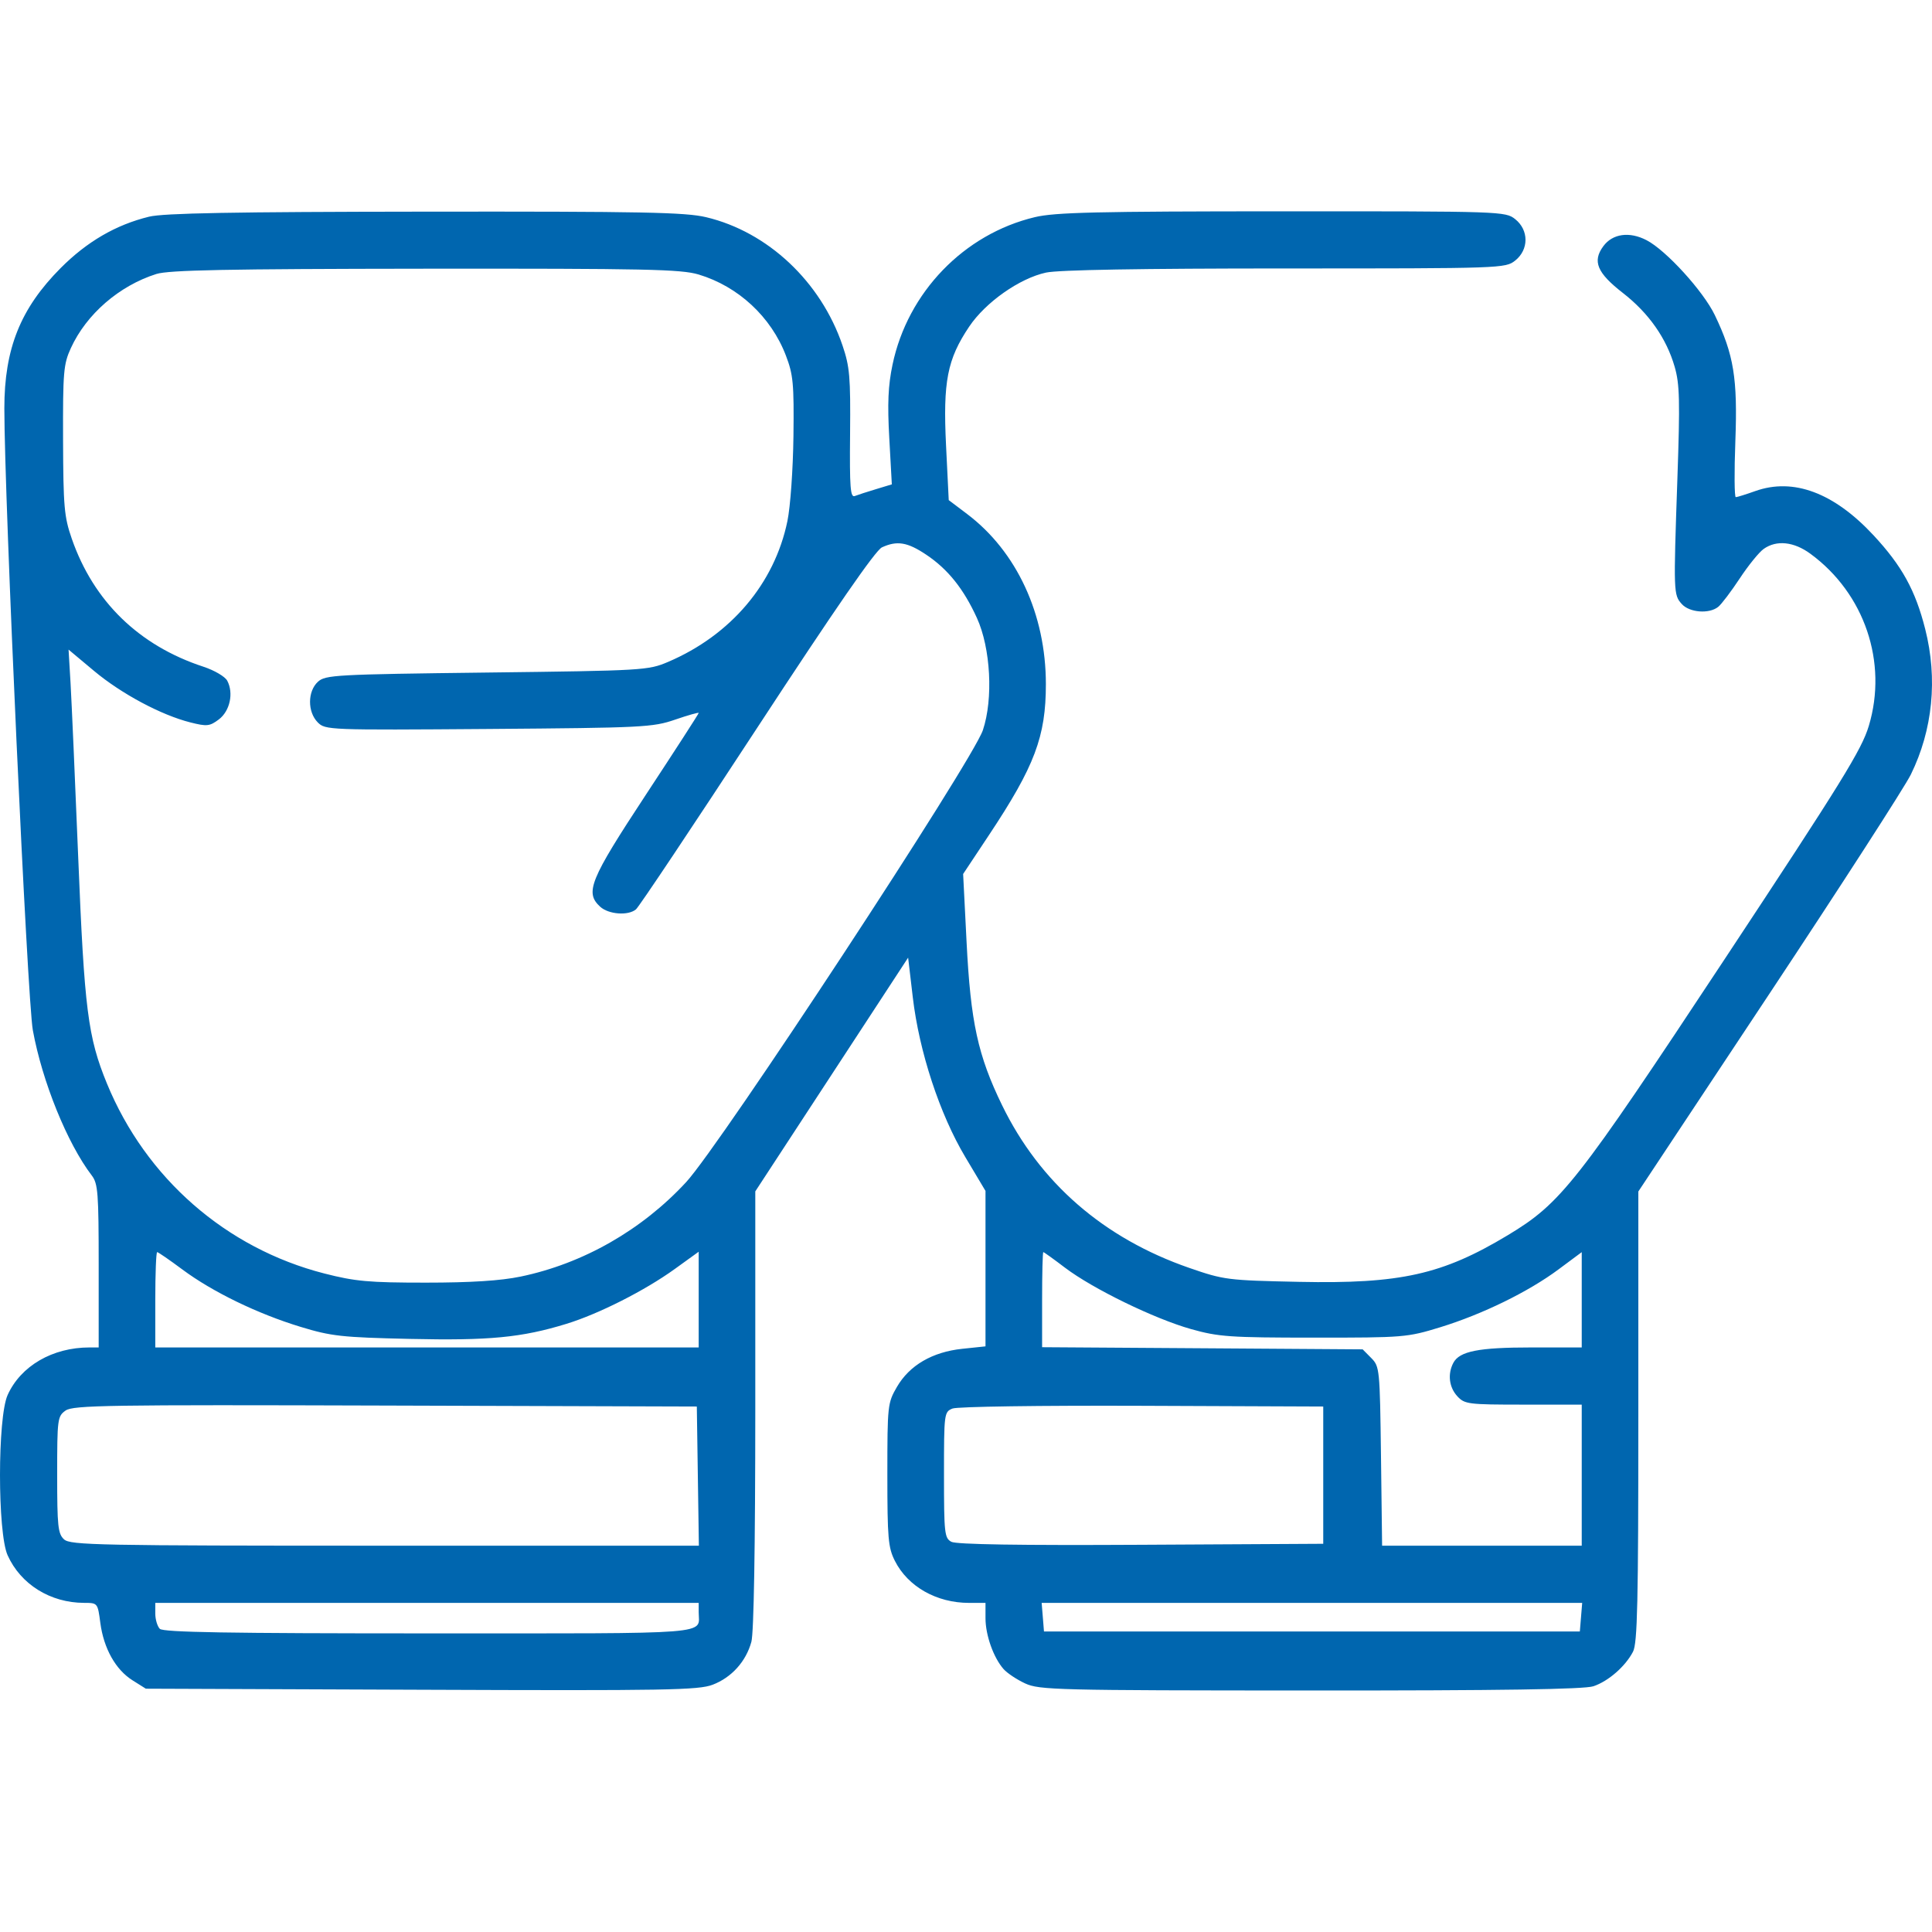 <svg width="64" height="64" viewBox="0 0 64 64" fill="none" xmlns="http://www.w3.org/2000/svg">
<path fill-rule="evenodd" clip-rule="evenodd" d="M4.938 7.178C3.836 7.448 2.881 8.004 2.005 8.884C0.677 10.22 0.144 11.551 0.144 13.527C0.144 16.514 0.905 33.133 1.088 34.129C1.399 35.831 2.23 37.879 3.039 38.938C3.246 39.209 3.269 39.51 3.269 41.937V44.636H2.962C1.739 44.636 0.686 45.249 0.252 46.213C-0.084 46.96 -0.084 50.773 0.252 51.52C0.685 52.483 1.668 53.095 2.784 53.097C3.235 53.098 3.237 53.1 3.323 53.758C3.435 54.605 3.829 55.31 4.389 55.662L4.831 55.94L13.957 55.975C22.085 56.007 23.14 55.989 23.61 55.808C24.234 55.569 24.711 55.04 24.89 54.389C24.972 54.091 25.019 51.274 25.02 46.692L25.02 39.466L27.552 35.594L30.083 31.723L30.237 33.033C30.448 34.835 31.129 36.908 31.975 38.326L32.646 39.451V42.025V44.6L31.875 44.681C30.884 44.786 30.127 45.227 29.711 45.945C29.404 46.474 29.395 46.553 29.395 48.851C29.395 50.96 29.422 51.266 29.644 51.706C30.075 52.559 31.026 53.098 32.102 53.098H32.646V53.607C32.646 54.166 32.91 54.91 33.244 55.29C33.362 55.424 33.683 55.638 33.958 55.765C34.429 55.983 34.992 55.997 43.409 56C49.765 56.002 52.483 55.961 52.785 55.859C53.281 55.692 53.845 55.199 54.096 54.714C54.242 54.432 54.272 53.09 54.272 46.922V39.47L58.602 32.937C60.984 29.343 63.097 26.068 63.299 25.657C64.025 24.178 64.193 22.487 63.775 20.839C63.45 19.553 63.003 18.743 62.061 17.73C60.752 16.322 59.407 15.819 58.147 16.267C57.838 16.377 57.547 16.468 57.5 16.469C57.454 16.47 57.447 15.633 57.486 14.608C57.563 12.536 57.435 11.748 56.805 10.437C56.424 9.646 55.193 8.293 54.545 7.957C53.978 7.662 53.418 7.739 53.112 8.156C52.744 8.655 52.905 9.04 53.758 9.703C54.618 10.372 55.204 11.207 55.476 12.152C55.642 12.728 55.655 13.272 55.565 15.88C55.435 19.645 55.437 19.703 55.712 20.01C55.967 20.294 56.62 20.344 56.919 20.102C57.027 20.015 57.347 19.592 57.631 19.162C57.914 18.732 58.272 18.291 58.425 18.183C58.85 17.882 59.424 17.942 59.972 18.344C61.766 19.658 62.54 21.94 61.907 24.046C61.669 24.836 61.028 25.875 57.115 31.797C52.211 39.222 51.714 39.855 49.942 40.921C47.778 42.223 46.388 42.533 43.035 42.463C40.66 42.413 40.547 42.399 39.396 42.001C36.561 41.019 34.448 39.184 33.197 36.616C32.393 34.965 32.153 33.862 32.019 31.205L31.905 28.952L32.758 27.667C34.275 25.383 34.646 24.4 34.646 22.663C34.646 20.351 33.68 18.266 32.034 17.025L31.428 16.567L31.339 14.756C31.235 12.639 31.379 11.902 32.106 10.819C32.648 10.012 33.774 9.22 34.65 9.03C35.065 8.94 37.8 8.893 42.573 8.893C49.759 8.893 49.868 8.889 50.193 8.631C50.648 8.269 50.648 7.622 50.193 7.26C49.868 7.002 49.761 6.998 42.473 7C36.324 7.002 34.949 7.034 34.282 7.193C31.932 7.753 30.067 9.685 29.566 12.08C29.42 12.776 29.394 13.365 29.459 14.521L29.543 16.045L29.019 16.204C28.73 16.291 28.415 16.393 28.317 16.431C28.169 16.489 28.143 16.161 28.16 14.37C28.177 12.48 28.149 12.149 27.908 11.44C27.191 9.332 25.436 7.681 23.392 7.195C22.706 7.031 21.29 7.003 14.082 7.011C7.736 7.018 5.418 7.06 4.938 7.178ZM23.142 9.093C24.457 9.487 25.545 10.498 26.034 11.779C26.277 12.414 26.304 12.707 26.284 14.45C26.27 15.547 26.183 16.783 26.084 17.262C25.657 19.331 24.21 21.039 22.132 21.926C21.475 22.206 21.32 22.216 16.126 22.279C11.11 22.34 10.78 22.358 10.532 22.584C10.186 22.901 10.183 23.582 10.525 23.929C10.777 24.183 10.878 24.187 16.182 24.148C21.304 24.109 21.623 24.093 22.364 23.839C22.794 23.691 23.145 23.592 23.145 23.618C23.145 23.645 22.358 24.863 21.395 26.327C19.536 29.153 19.368 29.566 19.882 30.037C20.162 30.292 20.81 30.34 21.067 30.124C21.167 30.041 22.969 27.341 25.073 24.125C27.667 20.161 29.001 18.231 29.215 18.132C29.717 17.901 30.06 17.958 30.684 18.376C31.4 18.855 31.921 19.505 32.361 20.47C32.818 21.473 32.907 23.15 32.559 24.188C32.215 25.213 23.866 37.93 22.729 39.16C21.26 40.749 19.315 41.858 17.244 42.289C16.581 42.426 15.601 42.489 14.103 42.489C12.218 42.489 11.768 42.448 10.744 42.186C7.487 41.351 4.832 39.031 3.543 35.895C2.911 34.356 2.795 33.441 2.591 28.406C2.487 25.836 2.372 23.235 2.337 22.626L2.271 21.519L3.114 22.224C4.021 22.983 5.34 23.688 6.31 23.932C6.854 24.069 6.946 24.059 7.248 23.833C7.616 23.556 7.746 22.961 7.528 22.55C7.455 22.412 7.103 22.206 6.739 22.086C4.605 21.387 3.1 19.924 2.378 17.846C2.126 17.12 2.097 16.791 2.089 14.576C2.082 12.317 2.103 12.065 2.348 11.53C2.863 10.406 3.949 9.465 5.18 9.076C5.592 8.946 7.525 8.908 14.091 8.901C21.394 8.894 22.561 8.919 23.142 9.093ZM6.045 42.056C7.042 42.797 8.534 43.521 9.957 43.954C10.975 44.264 11.319 44.302 13.574 44.353C16.204 44.413 17.286 44.309 18.77 43.852C19.838 43.523 21.361 42.752 22.35 42.039L23.145 41.465V43.05V44.636H14.145H5.144V43.057C5.144 42.189 5.172 41.478 5.206 41.478C5.24 41.478 5.618 41.738 6.045 42.056ZM35.279 41.994C36.2 42.692 38.24 43.686 39.459 44.029C40.367 44.284 40.739 44.31 43.521 44.311C46.504 44.312 46.614 44.303 47.709 43.967C49.112 43.535 50.63 42.793 51.63 42.049L52.397 41.479V43.057V44.636H50.728C48.98 44.636 48.348 44.761 48.144 45.146C47.949 45.515 48.001 45.955 48.277 46.254C48.518 46.515 48.637 46.53 50.464 46.53H52.397V48.867V51.203H49.091H45.784L45.747 48.239C45.71 45.347 45.702 45.267 45.424 44.986L45.14 44.699L39.83 44.663L34.521 44.628V43.053C34.521 42.187 34.539 41.478 34.561 41.478C34.583 41.478 34.906 41.71 35.279 41.994ZM23.117 48.898L23.151 51.203H12.751C3.249 51.203 2.331 51.185 2.122 50.994C1.92 50.809 1.894 50.565 1.894 48.854C1.894 47 1.905 46.916 2.173 46.726C2.421 46.55 3.583 46.532 12.767 46.561L23.083 46.593L23.117 48.898ZM43.834 48.867V51.14L37.796 51.173C33.776 51.195 31.677 51.162 31.515 51.074C31.288 50.951 31.271 50.796 31.271 48.858C31.271 46.816 31.276 46.773 31.552 46.66C31.71 46.595 34.458 46.556 37.834 46.569L43.834 46.593V48.867ZM23.145 53.403C23.145 54.161 23.812 54.108 14.219 54.108C7.561 54.108 5.408 54.072 5.294 53.957C5.212 53.873 5.144 53.646 5.144 53.452V53.098H14.145H23.145V53.403ZM52.373 53.571L52.334 54.045H43.459H34.583L34.545 53.571L34.506 53.098H43.459H52.412L52.373 53.571Z" fill="#0066AF"/>
</svg>
